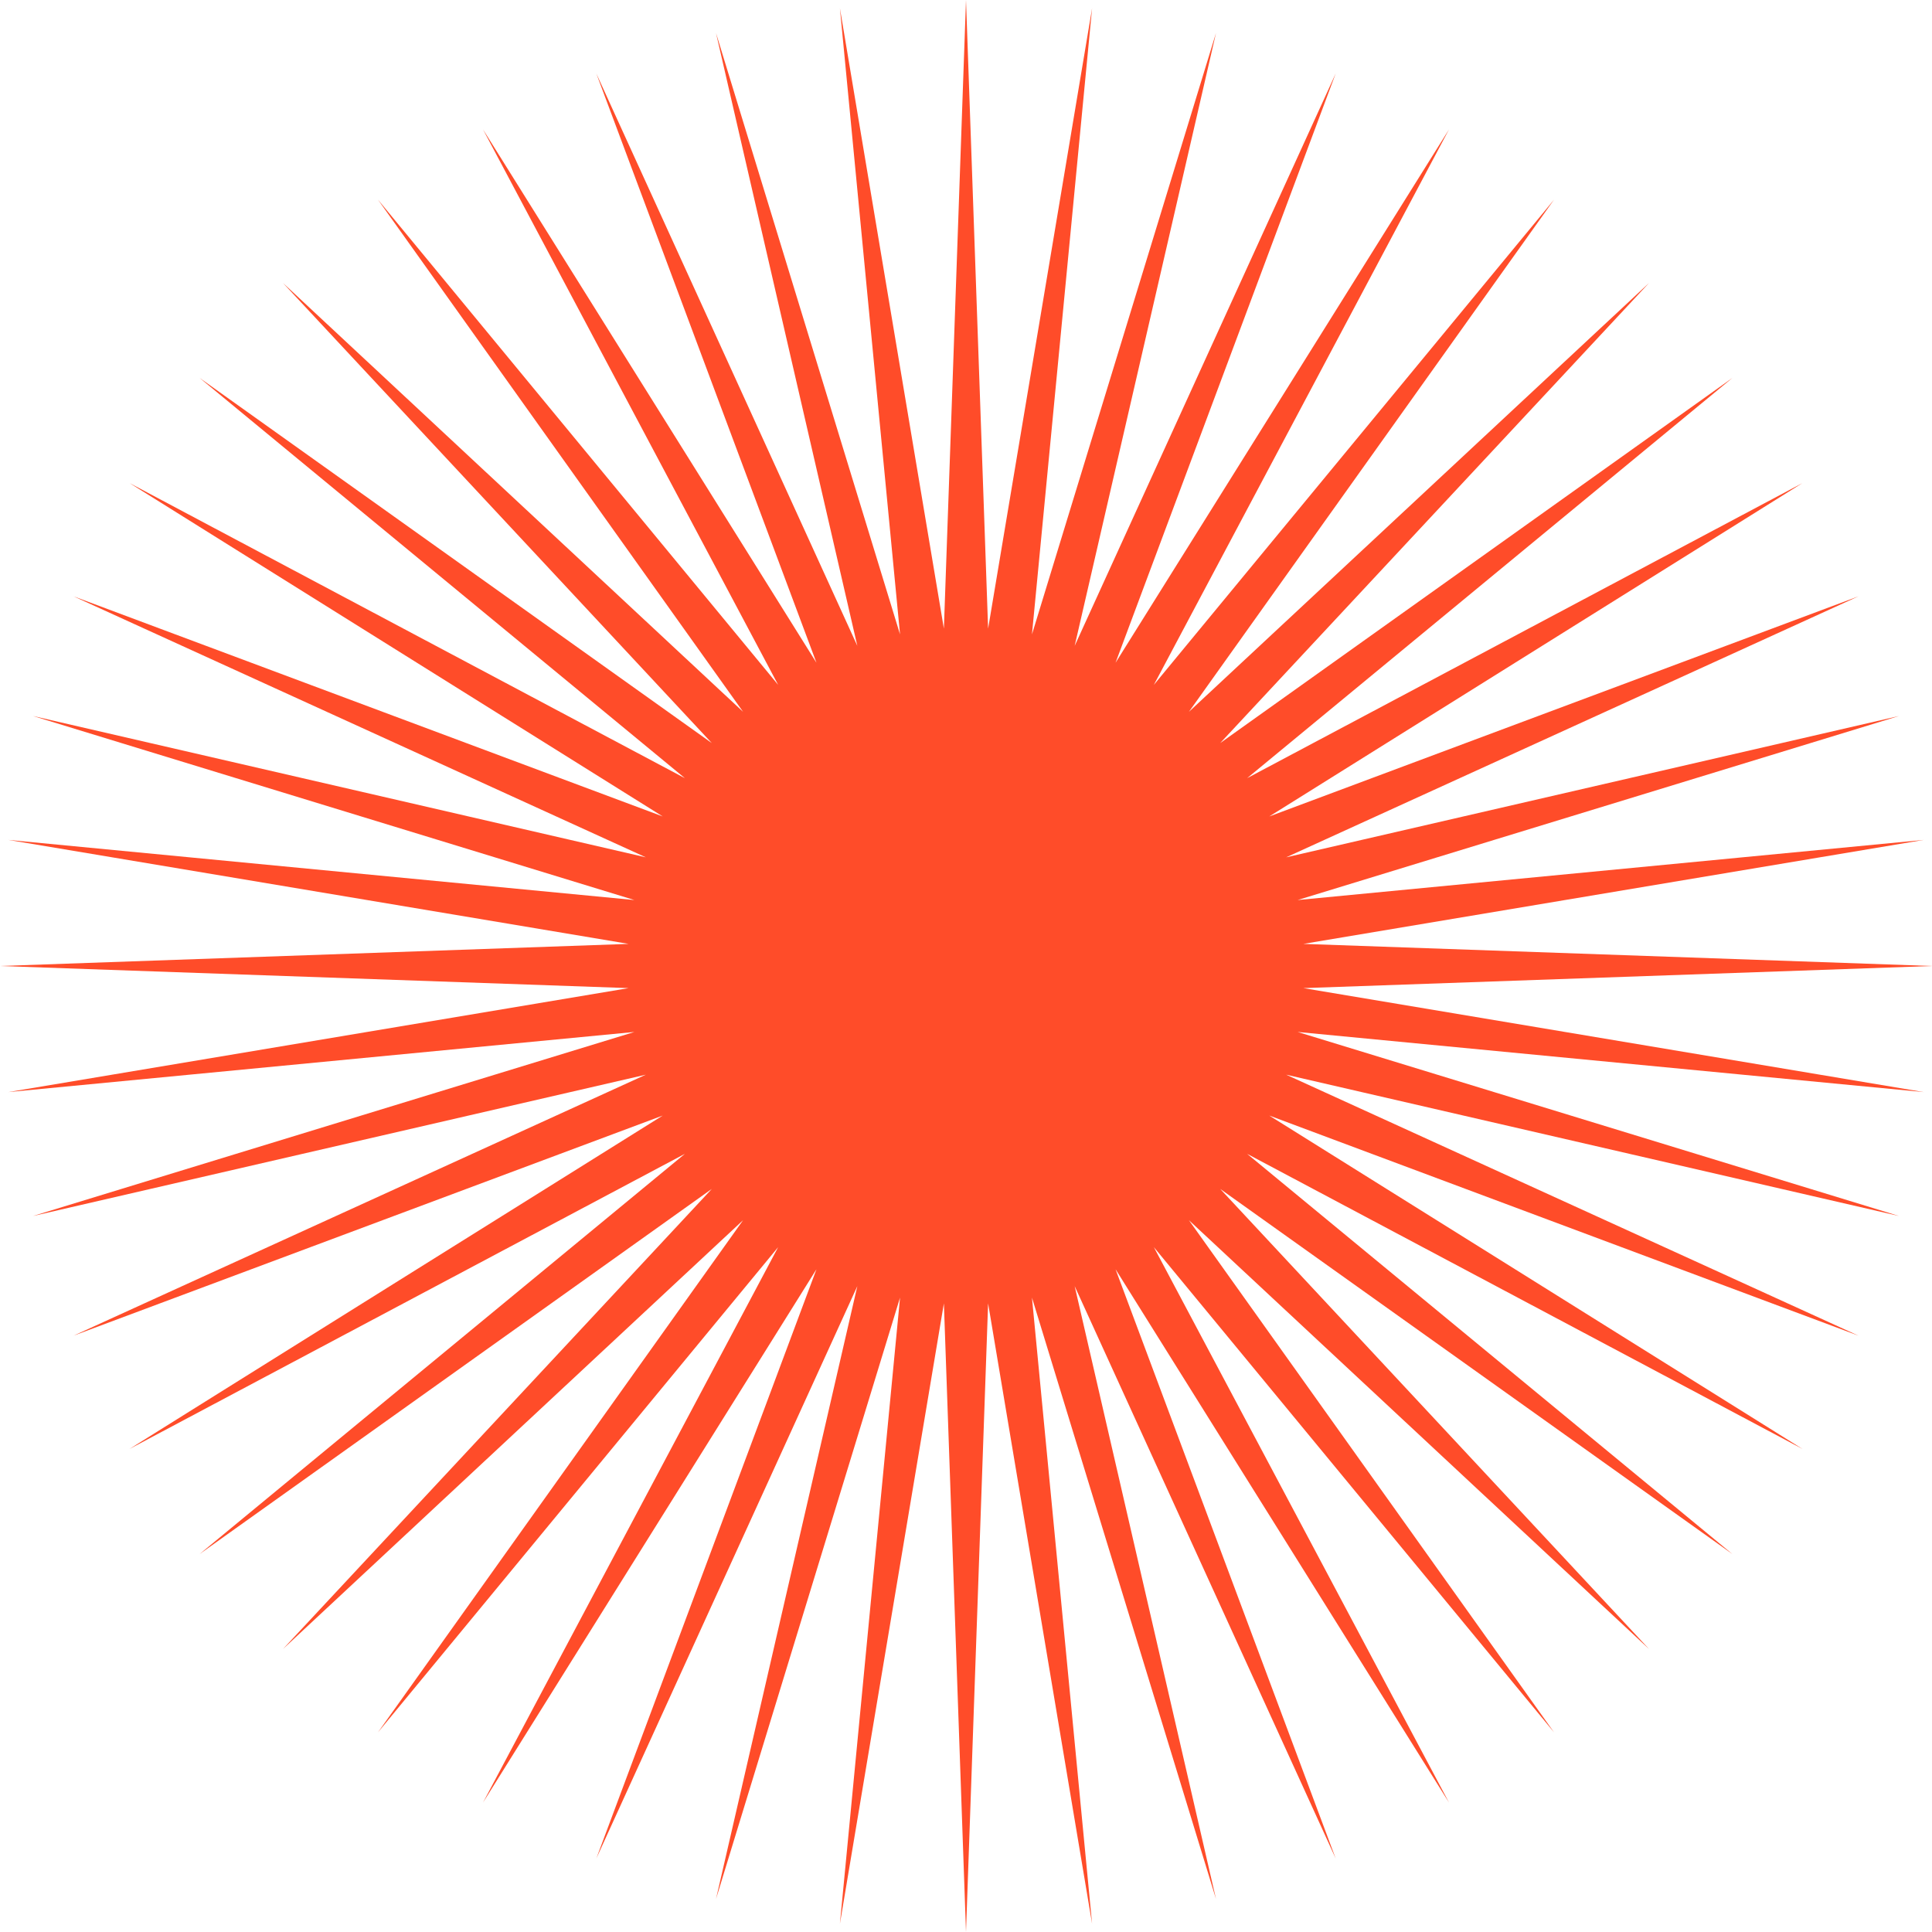<?xml version="1.0" encoding="utf-8"?>
<svg xmlns="http://www.w3.org/2000/svg" fill="none" height="100%" overflow="visible" preserveAspectRatio="none" style="display: block;" viewBox="0 0 867 867" width="100%">
<path d="M433.5 0L443.423 282.1L490.083 3.709L463.1 284.69L545.698 14.771L482.27 289.827L599.393 32.998L500.606 297.422L650.25 58.078L517.794 307.345L697.398 89.581L533.539 319.427L740.031 126.969L547.573 333.461L777.419 169.602L559.655 349.206L808.922 216.75L569.578 366.394L834.002 267.607L577.173 384.73L852.229 321.302L582.31 403.9L863.291 376.917L584.9 423.577L867 433.5L584.9 443.423L863.291 490.083L582.31 463.1L852.229 545.698L577.173 482.27L834.002 599.393L569.578 500.606L808.922 650.25L559.655 517.794L777.419 697.398L547.573 533.539L740.031 740.031L533.539 547.573L697.398 777.419L517.794 559.655L650.25 808.922L500.606 569.578L599.393 834.002L482.27 577.173L545.698 852.229L463.1 582.31L490.083 863.291L443.423 584.9L433.5 867L423.577 584.9L376.917 863.291L403.9 582.31L321.302 852.229L384.73 577.173L267.607 834.002L366.394 569.578L216.75 808.922L349.206 559.655L169.602 777.419L333.461 547.573L126.969 740.031L319.427 533.539L89.581 697.398L307.345 517.794L58.078 650.25L297.422 500.606L32.998 599.393L289.827 482.27L14.771 545.698L284.69 463.1L3.709 490.083L282.1 443.423L0 433.5L282.1 423.577L3.709 376.917L284.69 403.9L14.771 321.302L289.827 384.73L32.998 267.607L297.422 366.394L58.078 216.75L307.345 349.206L89.581 169.602L319.427 333.461L126.969 126.969L333.461 319.427L169.602 89.581L349.206 307.345L216.75 58.078L366.394 297.422L267.607 32.998L384.73 289.827L321.302 14.771L403.9 284.69L376.917 3.709L423.577 282.1L433.5 0Z" fill="url(#paint0_radial_0_65)" id="Star 5"/>
<defs>
<radialGradient cx="0" cy="0" gradientTransform="translate(433.5 417.244) rotate(81.384) scale(542.579)" gradientUnits="userSpaceOnUse" id="paint0_radial_0_65" r="1">
<stop stop-color="#FF4C29"/>
</radialGradient>
</defs>
</svg>